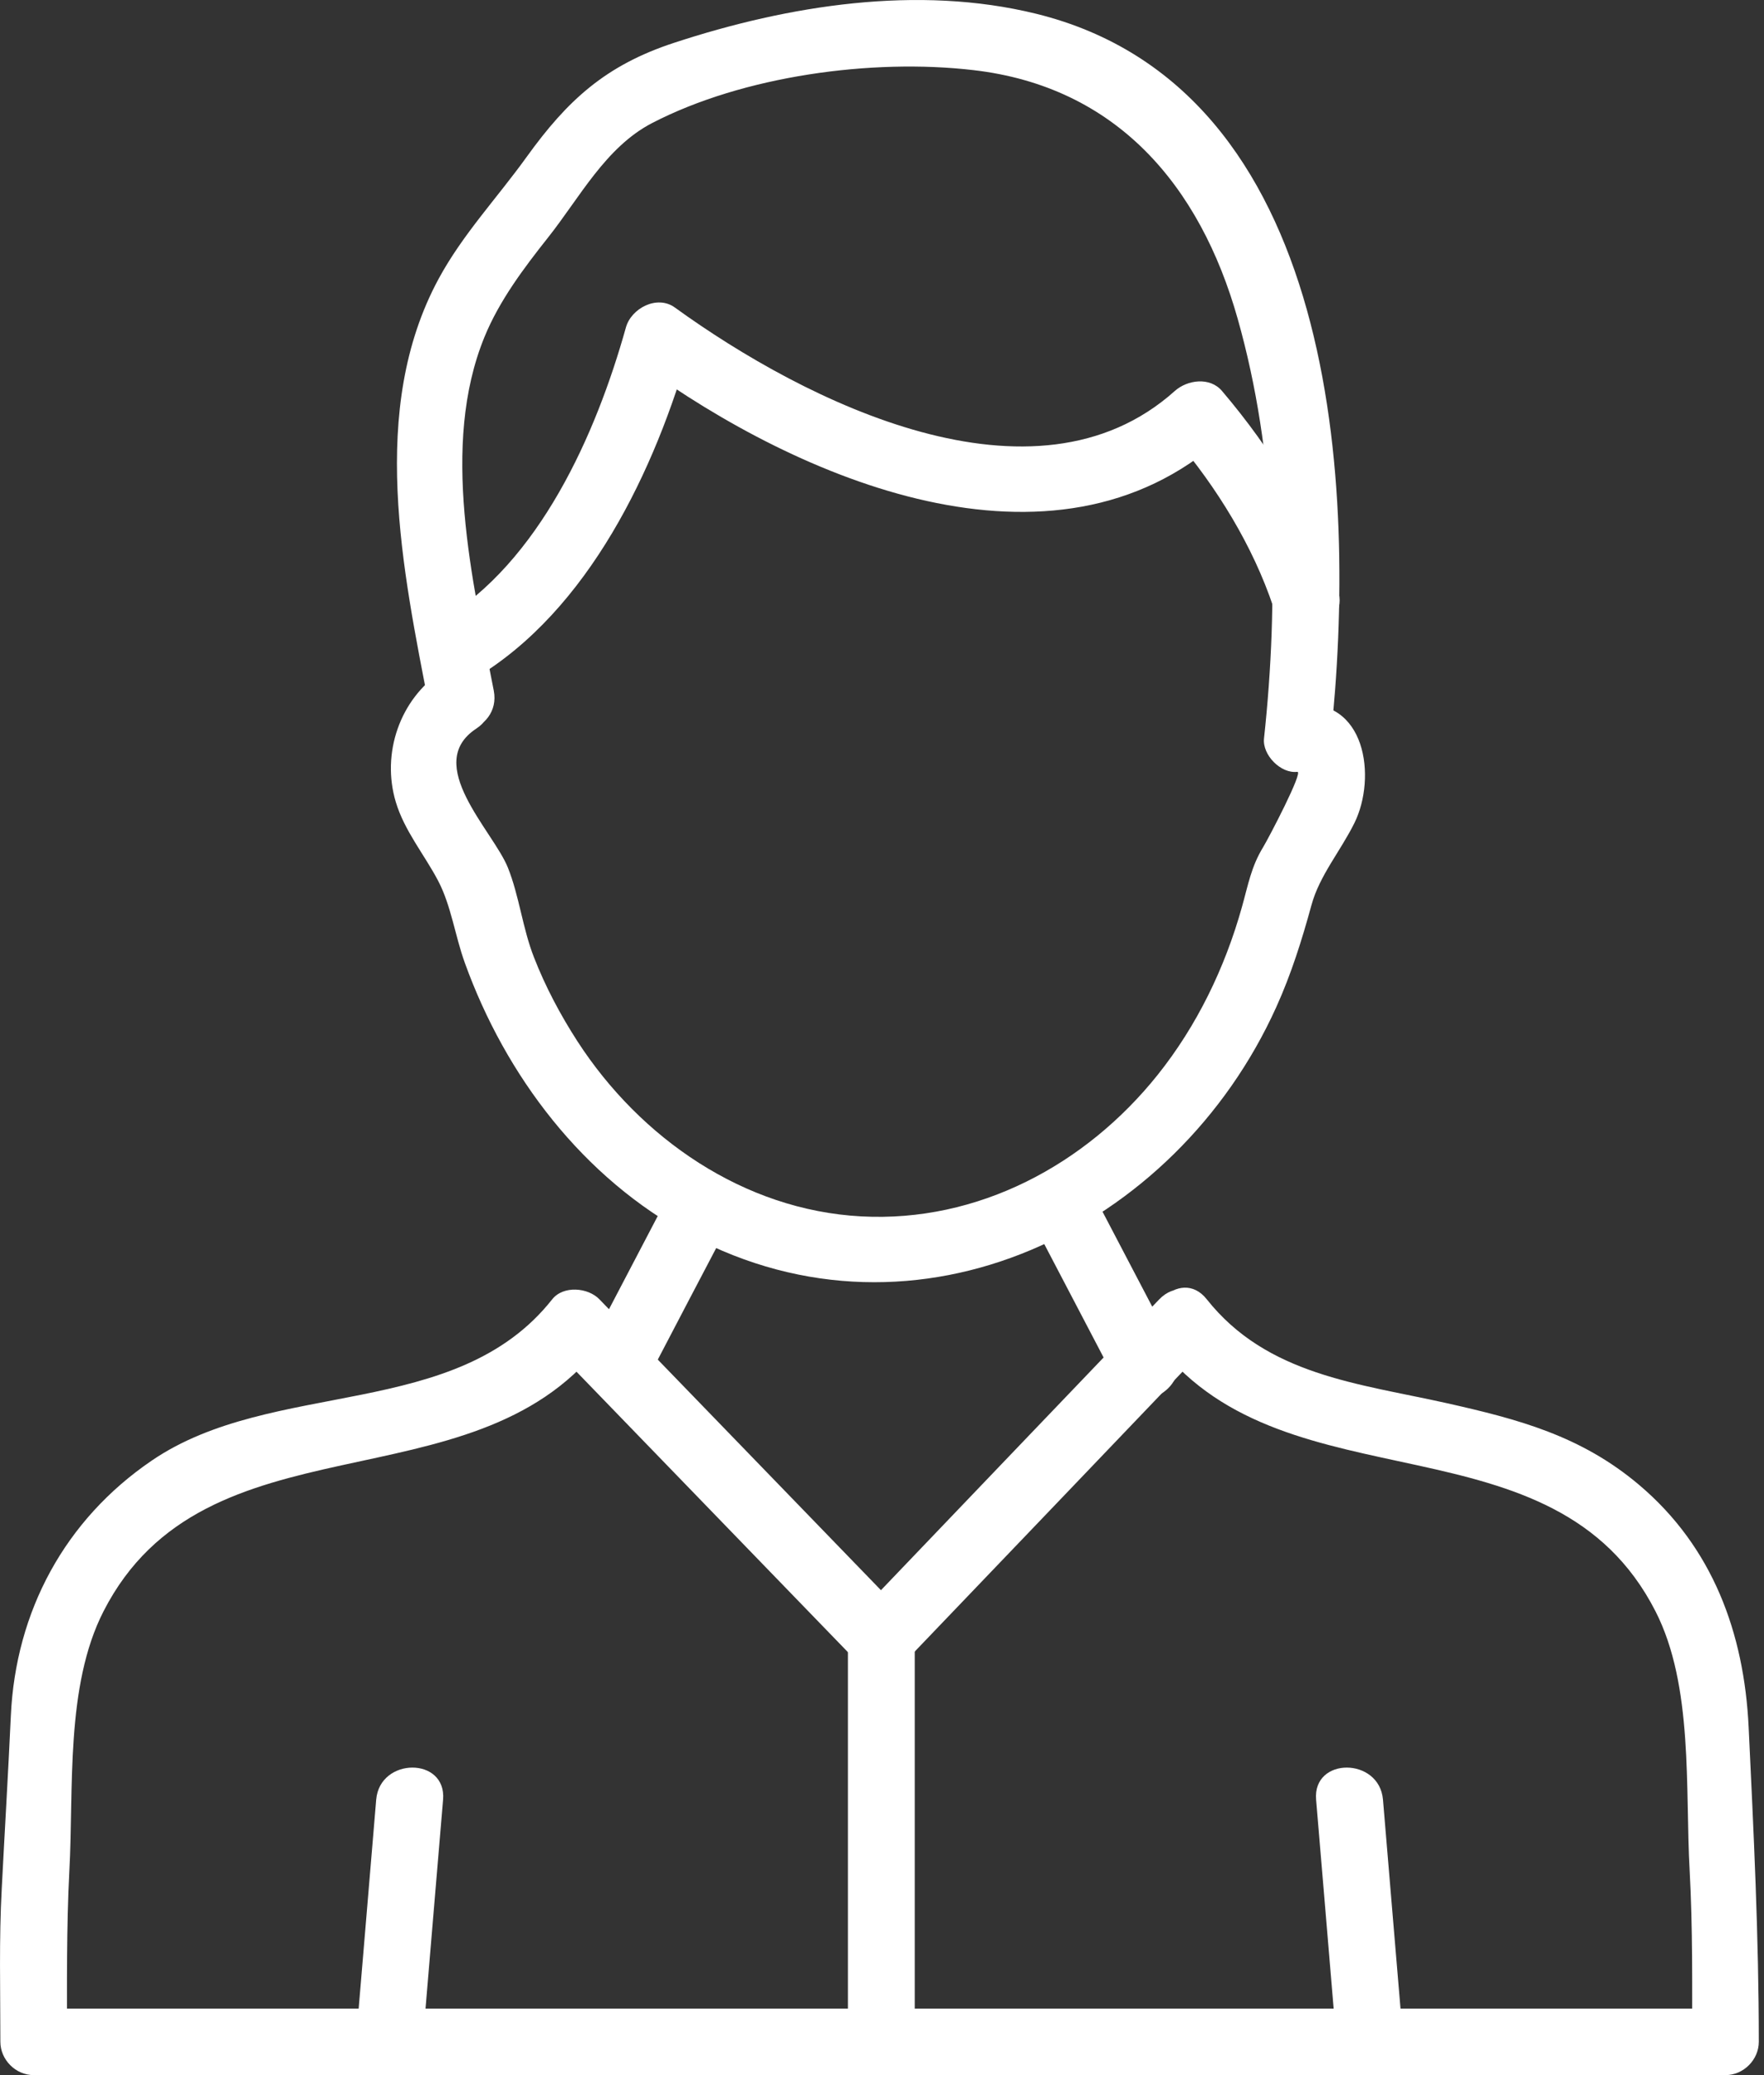 <?xml version="1.0" encoding="UTF-8" standalone="no"?><svg width="34" height="40" viewBox="0 0 34 40" fill="none" xmlns="http://www.w3.org/2000/svg">
<rect x="0" y="0" width="34" height="40" fill="#333333" stroke="none"/>
<path d="M9.146 13.079C11.346 11.77 12.637 9.042 13.307 6.653C12.993 6.779 12.676 6.909 12.363 7.036C15.377 9.223 20.292 11.369 23.557 8.445H22.646C23.454 9.395 24.148 10.521 24.544 11.704C24.806 12.485 26.049 12.15 25.784 11.363C25.313 9.957 24.513 8.665 23.554 7.537C23.322 7.262 22.887 7.319 22.643 7.537C19.936 9.963 15.525 7.751 13.008 5.928C12.664 5.678 12.166 5.944 12.064 6.312C11.488 8.373 10.395 10.838 8.494 11.969C7.782 12.392 8.431 13.505 9.143 13.079H9.146Z" fill="white"/>
<path d="M8.525 12.935C7.704 13.475 7.348 14.525 7.629 15.46C7.795 16.015 8.178 16.471 8.443 16.975C8.697 17.458 8.769 18.034 8.959 18.559C9.744 20.737 11.237 22.711 13.307 23.815C17.673 26.142 22.658 23.709 24.598 19.416C24.888 18.776 25.093 18.121 25.277 17.449C25.431 16.878 25.841 16.401 26.107 15.861C26.535 14.992 26.336 13.427 25.005 13.589L25.648 14.232C26.167 9.383 25.796 1.701 19.97 0.265C17.688 -0.296 15.193 0.102 12.99 0.826C11.672 1.258 10.936 1.933 10.148 3.029C9.584 3.813 8.917 4.519 8.455 5.373C7.092 7.893 7.764 10.995 8.277 13.653C8.434 14.464 9.674 14.12 9.517 13.312C9.11 11.194 8.48 8.59 9.339 6.493C9.626 5.793 10.094 5.171 10.562 4.58C11.171 3.813 11.672 2.839 12.565 2.374C14.327 1.46 16.81 1.125 18.756 1.351C21.517 1.668 23.129 3.572 23.856 6.146C24.595 8.762 24.652 11.547 24.363 14.235C24.329 14.552 24.686 14.917 25.005 14.878C25.129 14.863 24.45 16.16 24.345 16.332C24.115 16.709 24.058 17.056 23.937 17.485C23.611 18.652 23.071 19.772 22.311 20.722C20.926 22.454 18.847 23.568 16.599 23.447C14.336 23.326 12.339 21.941 11.129 20.071C10.8 19.561 10.513 19.021 10.293 18.456C10.073 17.898 10.009 17.273 9.789 16.724C9.505 16.015 8.142 14.727 9.18 14.045C9.867 13.592 9.225 12.476 8.531 12.935H8.525Z" fill="white"/>
<path d="M22.35 25.957C24.833 29.102 29.948 27.216 31.909 31.06C32.642 32.496 32.479 34.475 32.567 36.059C32.627 37.161 32.615 38.259 32.615 39.36L33.258 38.718H0.649L1.292 39.36C1.292 38.259 1.28 37.158 1.337 36.059C1.422 34.475 1.259 32.499 1.995 31.06C3.959 27.216 9.071 29.102 11.554 25.957H10.643C12.604 27.985 14.565 30.01 16.527 32.037C16.765 32.282 17.2 32.285 17.438 32.037C19.378 30.01 21.318 27.985 23.255 25.957C23.828 25.36 22.92 24.449 22.344 25.046C20.404 27.074 18.464 29.099 16.527 31.126H17.438C15.477 29.099 13.515 27.074 11.554 25.046C11.334 24.817 10.857 24.775 10.643 25.046C8.787 27.397 5.263 26.561 2.925 28.154C1.25 29.295 0.302 31.06 0.209 33.072C0.158 34.183 0.091 35.29 0.034 36.397C-0.02 37.381 0.007 38.371 0.007 39.357C0.007 39.704 0.302 40 0.649 40H33.258C33.605 40 33.9 39.704 33.9 39.357C33.9 37.327 33.801 35.32 33.704 33.292C33.617 31.479 33.013 29.823 31.592 28.622C30.47 27.674 29.266 27.358 27.884 27.047C26.179 26.666 24.42 26.51 23.258 25.043C22.745 24.395 21.84 25.309 22.347 25.954L22.35 25.957Z" fill="white"/>
<path d="M8.148 39.36C8.277 37.803 8.41 36.246 8.54 34.69C8.609 33.863 7.321 33.869 7.251 34.69C7.122 36.246 6.989 37.803 6.859 39.36C6.79 40.187 8.078 40.181 8.148 39.36Z" fill="white"/>
<path d="M27.048 39.36C26.918 37.803 26.785 36.246 26.656 34.69C26.586 33.869 25.298 33.863 25.367 34.69C25.497 36.246 25.63 37.803 25.759 39.36C25.829 40.181 27.117 40.187 27.048 39.36Z" fill="white"/>
<path d="M16.343 31.582V39.36C16.343 40.19 17.631 40.19 17.631 39.36V31.582C17.631 30.755 16.343 30.752 16.343 31.582Z" fill="white"/>
<path d="M12.972 22.877C12.429 23.918 11.886 24.956 11.34 25.997C10.957 26.73 12.067 27.382 12.45 26.645C12.993 25.604 13.537 24.566 14.083 23.526C14.466 22.792 13.356 22.14 12.972 22.877Z" fill="white"/>
<path d="M19.891 23.529C20.434 24.569 20.977 25.607 21.523 26.648C21.906 27.382 23.02 26.733 22.634 26C22.09 24.959 21.547 23.921 21.001 22.88C20.618 22.146 19.505 22.795 19.891 23.529Z" fill="white"/>
</svg>
